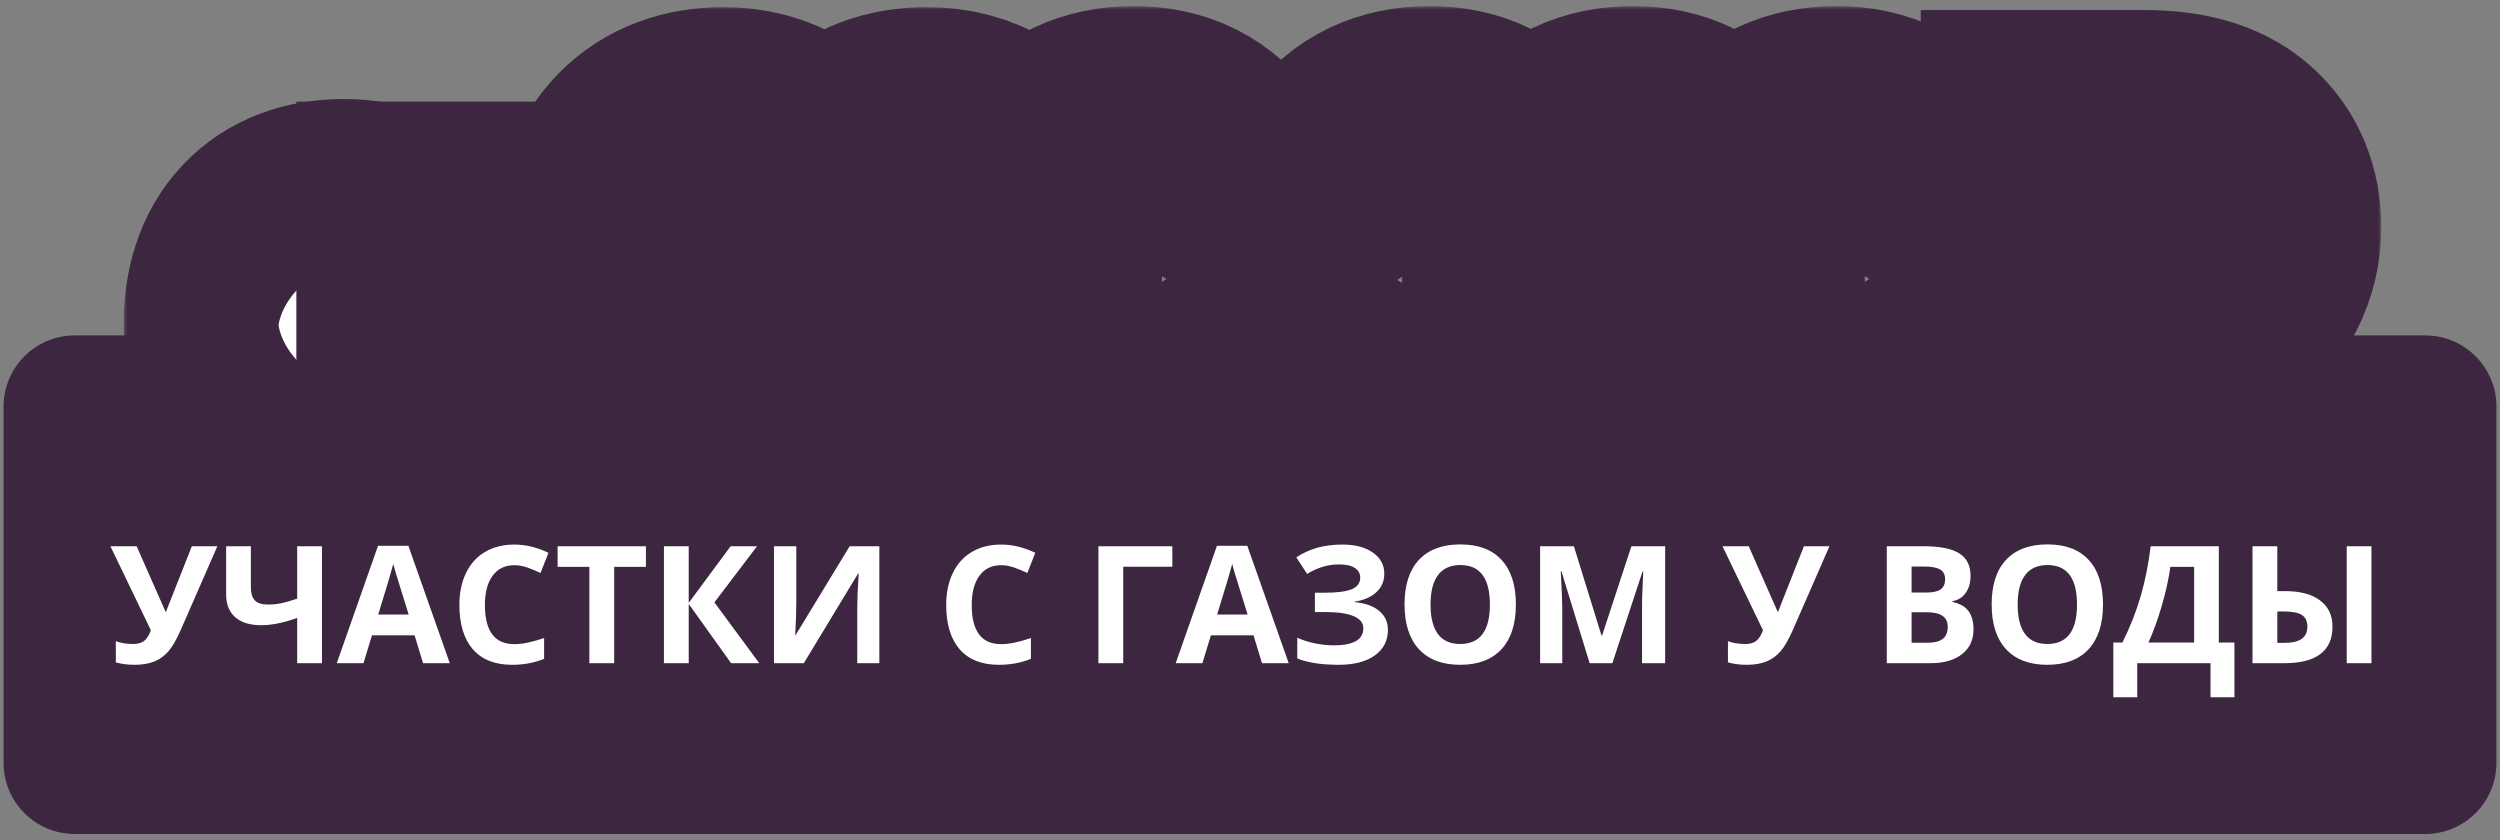 <svg width="351" height="118" viewBox="0 0 351 118" fill="none" xmlns="http://www.w3.org/2000/svg">
<rect x="0" y="0" width="351" height="118" fill="#808080" stroke="none"/>
<path d="M0.5 57.094C0.5 51.571 4.977 47.094 10.5 47.094H340.5C346.023 47.094 350.5 51.571 350.5 57.094V107.094C350.5 112.617 346.023 117.094 340.5 117.094H10.5C4.977 117.094 0.5 112.617 0.5 107.094V57.094Z" fill="#3C2640"/>
<mask id="path-2-outside-1_18_2696" maskUnits="userSpaceOnUse" x="17.359" y="0.857" width="317" height="77" fill="black">
<rect fill="white" x="17.359" y="0.857" width="317" height="77"/>
<path d="M59.109 45.659C59.109 49.44 58.172 52.347 56.297 54.378C54.422 56.409 51.734 57.425 48.234 57.425C44.734 57.425 42.047 56.409 40.172 54.378C38.297 52.347 37.359 49.43 37.359 45.628C37.359 41.826 38.297 38.925 40.172 36.925C42.057 34.914 44.755 33.909 48.266 33.909C51.776 33.909 54.458 34.92 56.312 36.94C58.177 38.961 59.109 41.867 59.109 45.659ZM42.438 45.659C42.438 48.211 42.922 50.133 43.891 51.425C44.859 52.717 46.307 53.362 48.234 53.362C52.099 53.362 54.031 50.795 54.031 45.659C54.031 40.513 52.109 37.94 48.266 37.94C46.339 37.94 44.885 38.592 43.906 39.894C42.927 41.185 42.438 43.107 42.438 45.659Z"/>
<path d="M72.656 57.112H67.812V38.3H61.609V34.269H78.859V38.3H72.656V57.112Z"/>
<path d="M114.619 36.653C114.619 43.685 113.138 48.934 110.176 52.4C107.214 55.867 102.729 57.601 96.724 57.601C94.608 57.601 93.005 57.487 91.914 57.259V51.204C93.281 51.546 94.713 51.717 96.211 51.717C98.734 51.717 100.809 51.351 102.437 50.618C104.064 49.87 105.309 48.706 106.172 47.127C107.035 45.532 107.531 43.343 107.661 40.56H107.368C106.424 42.09 105.334 43.164 104.097 43.782C102.86 44.401 101.313 44.71 99.458 44.71C96.349 44.71 93.9 43.717 92.109 41.731C90.319 39.73 89.424 36.954 89.424 33.406C89.424 29.581 90.506 26.562 92.671 24.349C94.852 22.119 97.814 21.004 101.558 21.004C104.194 21.004 106.497 21.622 108.467 22.859C110.452 24.096 111.974 25.895 113.032 28.255C114.09 30.599 114.619 33.398 114.619 36.653ZM101.704 27.059C100.142 27.059 98.921 27.596 98.042 28.67C97.163 29.744 96.724 31.29 96.724 33.309C96.724 35.034 97.122 36.401 97.92 37.41C98.717 38.419 99.93 38.924 101.558 38.924C103.088 38.924 104.398 38.427 105.488 37.435C106.579 36.425 107.124 35.27 107.124 33.968C107.124 32.031 106.611 30.395 105.586 29.061C104.577 27.726 103.283 27.059 101.704 27.059Z"/>
<path d="M143.184 36.653C143.184 43.685 141.702 48.934 138.74 52.4C135.778 55.867 131.294 57.601 125.288 57.601C123.172 57.601 121.569 57.487 120.479 57.259V51.204C121.846 51.546 123.278 51.717 124.775 51.717C127.298 51.717 129.373 51.351 131.001 50.618C132.629 49.87 133.874 48.706 134.736 47.127C135.599 45.532 136.095 43.343 136.226 40.56H135.933C134.989 42.09 133.898 43.164 132.661 43.782C131.424 44.401 129.878 44.71 128.022 44.71C124.914 44.71 122.464 43.717 120.674 41.731C118.883 39.73 117.988 36.954 117.988 33.406C117.988 29.581 119.071 26.562 121.235 24.349C123.416 22.119 126.379 21.004 130.122 21.004C132.759 21.004 135.062 21.622 137.031 22.859C139.017 24.096 140.539 25.895 141.597 28.255C142.655 30.599 143.184 33.398 143.184 36.653ZM130.269 27.059C128.706 27.059 127.485 27.596 126.606 28.67C125.728 29.744 125.288 31.29 125.288 33.309C125.288 35.034 125.687 36.401 126.484 37.41C127.282 38.419 128.494 38.924 130.122 38.924C131.652 38.924 132.962 38.427 134.053 37.435C135.143 36.425 135.688 35.27 135.688 33.968C135.688 32.031 135.176 30.395 134.15 29.061C133.141 27.726 131.847 27.059 130.269 27.059Z"/>
<path d="M171.699 39.266C171.699 45.499 170.674 50.114 168.623 53.108C166.589 56.103 163.447 57.601 159.199 57.601C155.081 57.601 151.973 56.054 149.873 52.962C147.79 49.87 146.748 45.304 146.748 39.266C146.748 32.967 147.765 28.328 149.8 25.35C151.834 22.355 154.967 20.857 159.199 20.857C163.317 20.857 166.426 22.42 168.525 25.545C170.641 28.67 171.699 33.243 171.699 39.266ZM154.243 39.266C154.243 43.644 154.618 46.785 155.366 48.69C156.131 50.578 157.409 51.522 159.199 51.522C160.957 51.522 162.227 50.561 163.008 48.641C163.789 46.72 164.18 43.595 164.18 39.266C164.18 34.887 163.781 31.746 162.983 29.842C162.202 27.921 160.941 26.961 159.199 26.961C157.425 26.961 156.156 27.921 155.391 29.842C154.626 31.746 154.243 34.887 154.243 39.266Z"/>
<path d="M213.252 39.266C213.252 45.499 212.227 50.114 210.176 53.108C208.141 56.103 205 57.601 200.752 57.601C196.634 57.601 193.525 56.054 191.426 52.962C189.342 49.87 188.301 45.304 188.301 39.266C188.301 32.967 189.318 28.328 191.353 25.35C193.387 22.355 196.52 20.857 200.752 20.857C204.87 20.857 207.979 22.42 210.078 25.545C212.194 28.67 213.252 33.243 213.252 39.266ZM195.796 39.266C195.796 43.644 196.17 46.785 196.919 48.69C197.684 50.578 198.962 51.522 200.752 51.522C202.51 51.522 203.779 50.561 204.561 48.641C205.342 46.72 205.732 43.595 205.732 39.266C205.732 34.887 205.334 31.746 204.536 29.842C203.755 27.921 202.493 26.961 200.752 26.961C198.978 26.961 197.708 27.921 196.943 29.842C196.178 31.746 195.796 34.887 195.796 39.266Z"/>
<path d="M241.816 39.266C241.816 45.499 240.791 50.114 238.74 53.108C236.706 56.103 233.564 57.601 229.316 57.601C225.199 57.601 222.09 56.054 219.99 52.962C217.907 49.87 216.865 45.304 216.865 39.266C216.865 32.967 217.882 28.328 219.917 25.35C221.951 22.355 225.085 20.857 229.316 20.857C233.434 20.857 236.543 22.42 238.643 25.545C240.758 28.67 241.816 33.243 241.816 39.266ZM224.36 39.266C224.36 43.644 224.735 46.785 225.483 48.69C226.248 50.578 227.526 51.522 229.316 51.522C231.074 51.522 232.344 50.561 233.125 48.641C233.906 46.72 234.297 43.595 234.297 39.266C234.297 34.887 233.898 31.746 233.101 29.842C232.319 27.921 231.058 26.961 229.316 26.961C227.542 26.961 226.273 27.921 225.508 29.842C224.743 31.746 224.36 34.887 224.36 39.266Z"/>
<path d="M270.381 39.266C270.381 45.499 269.355 50.114 267.305 53.108C265.27 56.103 262.129 57.601 257.881 57.601C253.763 57.601 250.654 56.054 248.555 52.962C246.471 49.87 245.43 45.304 245.43 39.266C245.43 32.967 246.447 28.328 248.481 25.35C250.516 22.355 253.649 20.857 257.881 20.857C261.999 20.857 265.107 22.42 267.207 25.545C269.323 28.67 270.381 33.243 270.381 39.266ZM252.925 39.266C252.925 43.644 253.299 46.785 254.048 48.69C254.813 50.578 256.09 51.522 257.881 51.522C259.639 51.522 260.908 50.561 261.689 48.641C262.471 46.72 262.861 43.595 262.861 39.266C262.861 34.887 262.463 31.746 261.665 29.842C260.884 27.921 259.622 26.961 257.881 26.961C256.107 26.961 254.837 27.921 254.072 29.842C253.307 31.746 252.925 34.887 252.925 39.266Z"/>
<path d="M289.676 57.112V21.412H301.076C305.676 21.412 309.026 22.346 311.126 24.212C313.259 26.079 314.326 28.646 314.326 31.912C314.326 33.846 313.892 35.662 313.026 37.362C312.159 39.062 310.709 40.429 308.676 41.462C306.676 42.496 303.942 43.012 300.476 43.012H297.226V57.112H289.676ZM285.676 51.762V46.912H304.926V51.762H285.676ZM285.676 43.012V36.812H300.326V43.012H285.676ZM299.726 36.812C301.159 36.812 302.392 36.662 303.426 36.362C304.459 36.029 305.259 35.512 305.826 34.812C306.392 34.112 306.676 33.229 306.676 32.162C306.676 30.629 306.192 29.496 305.226 28.762C304.259 27.996 302.742 27.612 300.676 27.612H297.226V36.812H299.726Z"/>
</mask>
<path d="M59.109 45.659C59.109 49.44 58.172 52.347 56.297 54.378C54.422 56.409 51.734 57.425 48.234 57.425C44.734 57.425 42.047 56.409 40.172 54.378C38.297 52.347 37.359 49.43 37.359 45.628C37.359 41.826 38.297 38.925 40.172 36.925C42.057 34.914 44.755 33.909 48.266 33.909C51.776 33.909 54.458 34.92 56.312 36.94C58.177 38.961 59.109 41.867 59.109 45.659ZM42.438 45.659C42.438 48.211 42.922 50.133 43.891 51.425C44.859 52.717 46.307 53.362 48.234 53.362C52.099 53.362 54.031 50.795 54.031 45.659C54.031 40.513 52.109 37.94 48.266 37.94C46.339 37.94 44.885 38.592 43.906 39.894C42.927 41.185 42.438 43.107 42.438 45.659Z" fill="white"/>
<path d="M72.656 57.112H67.812V38.3H61.609V34.269H78.859V38.3H72.656V57.112Z" fill="white"/>
<path d="M114.619 36.653C114.619 43.685 113.138 48.934 110.176 52.4C107.214 55.867 102.729 57.601 96.724 57.601C94.608 57.601 93.005 57.487 91.914 57.259V51.204C93.281 51.546 94.713 51.717 96.211 51.717C98.734 51.717 100.809 51.351 102.437 50.618C104.064 49.87 105.309 48.706 106.172 47.127C107.035 45.532 107.531 43.343 107.661 40.56H107.368C106.424 42.09 105.334 43.164 104.097 43.782C102.86 44.401 101.313 44.71 99.458 44.71C96.349 44.71 93.9 43.717 92.109 41.731C90.319 39.73 89.424 36.954 89.424 33.406C89.424 29.581 90.506 26.562 92.671 24.349C94.852 22.119 97.814 21.004 101.558 21.004C104.194 21.004 106.497 21.622 108.467 22.859C110.452 24.096 111.974 25.895 113.032 28.255C114.09 30.599 114.619 33.398 114.619 36.653ZM101.704 27.059C100.142 27.059 98.921 27.596 98.042 28.67C97.163 29.744 96.724 31.29 96.724 33.309C96.724 35.034 97.122 36.401 97.92 37.41C98.717 38.419 99.93 38.924 101.558 38.924C103.088 38.924 104.398 38.427 105.488 37.435C106.579 36.425 107.124 35.27 107.124 33.968C107.124 32.031 106.611 30.395 105.586 29.061C104.577 27.726 103.283 27.059 101.704 27.059Z" fill="white"/>
<path d="M143.184 36.653C143.184 43.685 141.702 48.934 138.74 52.4C135.778 55.867 131.294 57.601 125.288 57.601C123.172 57.601 121.569 57.487 120.479 57.259V51.204C121.846 51.546 123.278 51.717 124.775 51.717C127.298 51.717 129.373 51.351 131.001 50.618C132.629 49.87 133.874 48.706 134.736 47.127C135.599 45.532 136.095 43.343 136.226 40.56H135.933C134.989 42.09 133.898 43.164 132.661 43.782C131.424 44.401 129.878 44.71 128.022 44.71C124.914 44.71 122.464 43.717 120.674 41.731C118.883 39.73 117.988 36.954 117.988 33.406C117.988 29.581 119.071 26.562 121.235 24.349C123.416 22.119 126.379 21.004 130.122 21.004C132.759 21.004 135.062 21.622 137.031 22.859C139.017 24.096 140.539 25.895 141.597 28.255C142.655 30.599 143.184 33.398 143.184 36.653ZM130.269 27.059C128.706 27.059 127.485 27.596 126.606 28.67C125.728 29.744 125.288 31.29 125.288 33.309C125.288 35.034 125.687 36.401 126.484 37.41C127.282 38.419 128.494 38.924 130.122 38.924C131.652 38.924 132.962 38.427 134.053 37.435C135.143 36.425 135.688 35.27 135.688 33.968C135.688 32.031 135.176 30.395 134.15 29.061C133.141 27.726 131.847 27.059 130.269 27.059Z" fill="white"/>
<path d="M171.699 39.266C171.699 45.499 170.674 50.114 168.623 53.108C166.589 56.103 163.447 57.601 159.199 57.601C155.081 57.601 151.973 56.054 149.873 52.962C147.79 49.87 146.748 45.304 146.748 39.266C146.748 32.967 147.765 28.328 149.8 25.35C151.834 22.355 154.967 20.857 159.199 20.857C163.317 20.857 166.426 22.42 168.525 25.545C170.641 28.67 171.699 33.243 171.699 39.266ZM154.243 39.266C154.243 43.644 154.618 46.785 155.366 48.69C156.131 50.578 157.409 51.522 159.199 51.522C160.957 51.522 162.227 50.561 163.008 48.641C163.789 46.72 164.18 43.595 164.18 39.266C164.18 34.887 163.781 31.746 162.983 29.842C162.202 27.921 160.941 26.961 159.199 26.961C157.425 26.961 156.156 27.921 155.391 29.842C154.626 31.746 154.243 34.887 154.243 39.266Z" fill="white"/>
<path d="M213.252 39.266C213.252 45.499 212.227 50.114 210.176 53.108C208.141 56.103 205 57.601 200.752 57.601C196.634 57.601 193.525 56.054 191.426 52.962C189.342 49.87 188.301 45.304 188.301 39.266C188.301 32.967 189.318 28.328 191.353 25.35C193.387 22.355 196.52 20.857 200.752 20.857C204.87 20.857 207.979 22.42 210.078 25.545C212.194 28.67 213.252 33.243 213.252 39.266ZM195.796 39.266C195.796 43.644 196.17 46.785 196.919 48.69C197.684 50.578 198.962 51.522 200.752 51.522C202.51 51.522 203.779 50.561 204.561 48.641C205.342 46.72 205.732 43.595 205.732 39.266C205.732 34.887 205.334 31.746 204.536 29.842C203.755 27.921 202.493 26.961 200.752 26.961C198.978 26.961 197.708 27.921 196.943 29.842C196.178 31.746 195.796 34.887 195.796 39.266Z" fill="white"/>
<path d="M241.816 39.266C241.816 45.499 240.791 50.114 238.74 53.108C236.706 56.103 233.564 57.601 229.316 57.601C225.199 57.601 222.09 56.054 219.99 52.962C217.907 49.87 216.865 45.304 216.865 39.266C216.865 32.967 217.882 28.328 219.917 25.35C221.951 22.355 225.085 20.857 229.316 20.857C233.434 20.857 236.543 22.42 238.643 25.545C240.758 28.67 241.816 33.243 241.816 39.266ZM224.36 39.266C224.36 43.644 224.735 46.785 225.483 48.69C226.248 50.578 227.526 51.522 229.316 51.522C231.074 51.522 232.344 50.561 233.125 48.641C233.906 46.72 234.297 43.595 234.297 39.266C234.297 34.887 233.898 31.746 233.101 29.842C232.319 27.921 231.058 26.961 229.316 26.961C227.542 26.961 226.273 27.921 225.508 29.842C224.743 31.746 224.36 34.887 224.36 39.266Z" fill="white"/>
<path d="M270.381 39.266C270.381 45.499 269.355 50.114 267.305 53.108C265.27 56.103 262.129 57.601 257.881 57.601C253.763 57.601 250.654 56.054 248.555 52.962C246.471 49.87 245.43 45.304 245.43 39.266C245.43 32.967 246.447 28.328 248.481 25.35C250.516 22.355 253.649 20.857 257.881 20.857C261.999 20.857 265.107 22.42 267.207 25.545C269.323 28.67 270.381 33.243 270.381 39.266ZM252.925 39.266C252.925 43.644 253.299 46.785 254.048 48.69C254.813 50.578 256.09 51.522 257.881 51.522C259.639 51.522 260.908 50.561 261.689 48.641C262.471 46.72 262.861 43.595 262.861 39.266C262.861 34.887 262.463 31.746 261.665 29.842C260.884 27.921 259.622 26.961 257.881 26.961C256.107 26.961 254.837 27.921 254.072 29.842C253.307 31.746 252.925 34.887 252.925 39.266Z" fill="white"/>
<path d="M289.676 57.112V21.412H301.076C305.676 21.412 309.026 22.346 311.126 24.212C313.259 26.079 314.326 28.646 314.326 31.912C314.326 33.846 313.892 35.662 313.026 37.362C312.159 39.062 310.709 40.429 308.676 41.462C306.676 42.496 303.942 43.012 300.476 43.012H297.226V57.112H289.676ZM285.676 51.762V46.912H304.926V51.762H285.676ZM285.676 43.012V36.812H300.326V43.012H285.676ZM299.726 36.812C301.159 36.812 302.392 36.662 303.426 36.362C304.459 36.029 305.259 35.512 305.826 34.812C306.392 34.112 306.676 33.229 306.676 32.162C306.676 30.629 306.192 29.496 305.226 28.762C304.259 27.996 302.742 27.612 300.676 27.612H297.226V36.812H299.726Z" fill="white"/>
<path d="M59.109 45.659C59.109 49.44 58.172 52.347 56.297 54.378C54.422 56.409 51.734 57.425 48.234 57.425C44.734 57.425 42.047 56.409 40.172 54.378C38.297 52.347 37.359 49.43 37.359 45.628C37.359 41.826 38.297 38.925 40.172 36.925C42.057 34.914 44.755 33.909 48.266 33.909C51.776 33.909 54.458 34.92 56.312 36.94C58.177 38.961 59.109 41.867 59.109 45.659ZM42.438 45.659C42.438 48.211 42.922 50.133 43.891 51.425C44.859 52.717 46.307 53.362 48.234 53.362C52.099 53.362 54.031 50.795 54.031 45.659C54.031 40.513 52.109 37.94 48.266 37.94C46.339 37.94 44.885 38.592 43.906 39.894C42.927 41.185 42.438 43.107 42.438 45.659Z" stroke="#3C2640" stroke-width="40" mask="url(#path-2-outside-1_18_2696)"/>
<path d="M72.656 57.112H67.812V38.3H61.609V34.269H78.859V38.3H72.656V57.112Z" stroke="#3C2640" stroke-width="40" mask="url(#path-2-outside-1_18_2696)"/>
<path d="M114.619 36.653C114.619 43.685 113.138 48.934 110.176 52.4C107.214 55.867 102.729 57.601 96.724 57.601C94.608 57.601 93.005 57.487 91.914 57.259V51.204C93.281 51.546 94.713 51.717 96.211 51.717C98.734 51.717 100.809 51.351 102.437 50.618C104.064 49.87 105.309 48.706 106.172 47.127C107.035 45.532 107.531 43.343 107.661 40.56H107.368C106.424 42.09 105.334 43.164 104.097 43.782C102.86 44.401 101.313 44.71 99.458 44.71C96.349 44.71 93.9 43.717 92.109 41.731C90.319 39.73 89.424 36.954 89.424 33.406C89.424 29.581 90.506 26.562 92.671 24.349C94.852 22.119 97.814 21.004 101.558 21.004C104.194 21.004 106.497 21.622 108.467 22.859C110.452 24.096 111.974 25.895 113.032 28.255C114.09 30.599 114.619 33.398 114.619 36.653ZM101.704 27.059C100.142 27.059 98.921 27.596 98.042 28.67C97.163 29.744 96.724 31.29 96.724 33.309C96.724 35.034 97.122 36.401 97.92 37.41C98.717 38.419 99.93 38.924 101.558 38.924C103.088 38.924 104.398 38.427 105.488 37.435C106.579 36.425 107.124 35.27 107.124 33.968C107.124 32.031 106.611 30.395 105.586 29.061C104.577 27.726 103.283 27.059 101.704 27.059Z" stroke="#3C2640" stroke-width="40" mask="url(#path-2-outside-1_18_2696)"/>
<path d="M143.184 36.653C143.184 43.685 141.702 48.934 138.74 52.4C135.778 55.867 131.294 57.601 125.288 57.601C123.172 57.601 121.569 57.487 120.479 57.259V51.204C121.846 51.546 123.278 51.717 124.775 51.717C127.298 51.717 129.373 51.351 131.001 50.618C132.629 49.87 133.874 48.706 134.736 47.127C135.599 45.532 136.095 43.343 136.226 40.56H135.933C134.989 42.09 133.898 43.164 132.661 43.782C131.424 44.401 129.878 44.71 128.022 44.71C124.914 44.71 122.464 43.717 120.674 41.731C118.883 39.73 117.988 36.954 117.988 33.406C117.988 29.581 119.071 26.562 121.235 24.349C123.416 22.119 126.379 21.004 130.122 21.004C132.759 21.004 135.062 21.622 137.031 22.859C139.017 24.096 140.539 25.895 141.597 28.255C142.655 30.599 143.184 33.398 143.184 36.653ZM130.269 27.059C128.706 27.059 127.485 27.596 126.606 28.67C125.728 29.744 125.288 31.29 125.288 33.309C125.288 35.034 125.687 36.401 126.484 37.41C127.282 38.419 128.494 38.924 130.122 38.924C131.652 38.924 132.962 38.427 134.053 37.435C135.143 36.425 135.688 35.27 135.688 33.968C135.688 32.031 135.176 30.395 134.15 29.061C133.141 27.726 131.847 27.059 130.269 27.059Z" stroke="#3C2640" stroke-width="40" mask="url(#path-2-outside-1_18_2696)"/>
<path d="M171.699 39.266C171.699 45.499 170.674 50.114 168.623 53.108C166.589 56.103 163.447 57.601 159.199 57.601C155.081 57.601 151.973 56.054 149.873 52.962C147.79 49.87 146.748 45.304 146.748 39.266C146.748 32.967 147.765 28.328 149.8 25.35C151.834 22.355 154.967 20.857 159.199 20.857C163.317 20.857 166.426 22.42 168.525 25.545C170.641 28.67 171.699 33.243 171.699 39.266ZM154.243 39.266C154.243 43.644 154.618 46.785 155.366 48.69C156.131 50.578 157.409 51.522 159.199 51.522C160.957 51.522 162.227 50.561 163.008 48.641C163.789 46.72 164.18 43.595 164.18 39.266C164.18 34.887 163.781 31.746 162.983 29.842C162.202 27.921 160.941 26.961 159.199 26.961C157.425 26.961 156.156 27.921 155.391 29.842C154.626 31.746 154.243 34.887 154.243 39.266Z" stroke="#3C2640" stroke-width="40" mask="url(#path-2-outside-1_18_2696)"/>
<path d="M213.252 39.266C213.252 45.499 212.227 50.114 210.176 53.108C208.141 56.103 205 57.601 200.752 57.601C196.634 57.601 193.525 56.054 191.426 52.962C189.342 49.87 188.301 45.304 188.301 39.266C188.301 32.967 189.318 28.328 191.353 25.35C193.387 22.355 196.52 20.857 200.752 20.857C204.87 20.857 207.979 22.42 210.078 25.545C212.194 28.67 213.252 33.243 213.252 39.266ZM195.796 39.266C195.796 43.644 196.17 46.785 196.919 48.69C197.684 50.578 198.962 51.522 200.752 51.522C202.51 51.522 203.779 50.561 204.561 48.641C205.342 46.72 205.732 43.595 205.732 39.266C205.732 34.887 205.334 31.746 204.536 29.842C203.755 27.921 202.493 26.961 200.752 26.961C198.978 26.961 197.708 27.921 196.943 29.842C196.178 31.746 195.796 34.887 195.796 39.266Z" stroke="#3C2640" stroke-width="40" mask="url(#path-2-outside-1_18_2696)"/>
<path d="M241.816 39.266C241.816 45.499 240.791 50.114 238.74 53.108C236.706 56.103 233.564 57.601 229.316 57.601C225.199 57.601 222.09 56.054 219.99 52.962C217.907 49.87 216.865 45.304 216.865 39.266C216.865 32.967 217.882 28.328 219.917 25.35C221.951 22.355 225.085 20.857 229.316 20.857C233.434 20.857 236.543 22.42 238.643 25.545C240.758 28.67 241.816 33.243 241.816 39.266ZM224.36 39.266C224.36 43.644 224.735 46.785 225.483 48.69C226.248 50.578 227.526 51.522 229.316 51.522C231.074 51.522 232.344 50.561 233.125 48.641C233.906 46.72 234.297 43.595 234.297 39.266C234.297 34.887 233.898 31.746 233.101 29.842C232.319 27.921 231.058 26.961 229.316 26.961C227.542 26.961 226.273 27.921 225.508 29.842C224.743 31.746 224.36 34.887 224.36 39.266Z" stroke="#3C2640" stroke-width="40" mask="url(#path-2-outside-1_18_2696)"/>
<path d="M270.381 39.266C270.381 45.499 269.355 50.114 267.305 53.108C265.27 56.103 262.129 57.601 257.881 57.601C253.763 57.601 250.654 56.054 248.555 52.962C246.471 49.87 245.43 45.304 245.43 39.266C245.43 32.967 246.447 28.328 248.481 25.35C250.516 22.355 253.649 20.857 257.881 20.857C261.999 20.857 265.107 22.42 267.207 25.545C269.323 28.67 270.381 33.243 270.381 39.266ZM252.925 39.266C252.925 43.644 253.299 46.785 254.048 48.69C254.813 50.578 256.09 51.522 257.881 51.522C259.639 51.522 260.908 50.561 261.689 48.641C262.471 46.72 262.861 43.595 262.861 39.266C262.861 34.887 262.463 31.746 261.665 29.842C260.884 27.921 259.622 26.961 257.881 26.961C256.107 26.961 254.837 27.921 254.072 29.842C253.307 31.746 252.925 34.887 252.925 39.266Z" stroke="#3C2640" stroke-width="40" mask="url(#path-2-outside-1_18_2696)"/>
<path d="M289.676 57.112V21.412H301.076C305.676 21.412 309.026 22.346 311.126 24.212C313.259 26.079 314.326 28.646 314.326 31.912C314.326 33.846 313.892 35.662 313.026 37.362C312.159 39.062 310.709 40.429 308.676 41.462C306.676 42.496 303.942 43.012 300.476 43.012H297.226V57.112H289.676ZM285.676 51.762V46.912H304.926V51.762H285.676ZM285.676 43.012V36.812H300.326V43.012H285.676ZM299.726 36.812C301.159 36.812 302.392 36.662 303.426 36.362C304.459 36.029 305.259 35.512 305.826 34.812C306.392 34.112 306.676 33.229 306.676 32.162C306.676 30.629 306.192 29.496 305.226 28.762C304.259 27.996 302.742 27.612 300.676 27.612H297.226V36.812H299.726Z" stroke="#3C2640" stroke-width="40" mask="url(#path-2-outside-1_18_2696)"/>
<path d="M30.515 76.693L25.439 88.306C24.803 89.766 24.204 90.814 23.642 91.45C23.088 92.087 22.429 92.562 21.666 92.876C20.902 93.183 19.974 93.337 18.88 93.337C17.945 93.337 17.072 93.225 16.264 93V90.013C16.922 90.282 17.742 90.417 18.723 90.417C19.345 90.417 19.846 90.275 20.228 89.99C20.61 89.698 20.928 89.197 21.183 88.485L15.5 76.693H19.184L23.227 85.846H23.339L23.541 85.285L26.933 76.693H30.515ZM45.205 93.112H41.723V86.767C40.57 87.156 39.608 87.422 38.837 87.564C38.073 87.707 37.343 87.778 36.647 87.778C35.082 87.778 33.873 87.403 33.02 86.655C32.173 85.899 31.75 84.839 31.75 83.477V76.693H35.221V82.488C35.221 83.282 35.404 83.881 35.771 84.285C36.138 84.682 36.759 84.88 37.635 84.88C38.249 84.88 38.859 84.82 39.466 84.701C40.08 84.573 40.832 84.356 41.723 84.049V76.693H45.205V93.112ZM59.4 93.112L58.209 89.204H52.224L51.033 93.112H47.282L53.077 76.626H57.334L63.151 93.112H59.4ZM57.378 86.284C56.278 82.743 55.656 80.74 55.514 80.276C55.379 79.812 55.282 79.445 55.222 79.175C54.975 80.134 54.268 82.503 53.1 86.284H57.378ZM72.203 79.355C70.892 79.355 69.878 79.849 69.159 80.837C68.44 81.818 68.081 83.188 68.081 84.948C68.081 88.609 69.455 90.439 72.203 90.439C73.356 90.439 74.752 90.151 76.392 89.575V92.495C75.044 93.056 73.539 93.337 71.877 93.337C69.489 93.337 67.662 92.614 66.397 91.169C65.131 89.717 64.499 87.636 64.499 84.925C64.499 83.218 64.809 81.725 65.431 80.444C66.052 79.157 66.943 78.172 68.103 77.491C69.272 76.802 70.638 76.457 72.203 76.457C73.797 76.457 75.4 76.843 77.009 77.614L75.886 80.444C75.272 80.152 74.655 79.898 74.033 79.681C73.412 79.463 72.802 79.355 72.203 79.355ZM86.23 93.112H82.748V79.591H78.29V76.693H90.688V79.591H86.23V93.112ZM106.602 93.112H102.648L96.696 84.79V93.112H93.215V76.693H96.696V84.644L102.581 76.693H106.287L100.301 84.577L106.602 93.112ZM108.668 76.693H111.801V84.622L111.756 86.745L111.644 89.159H111.711L119.292 76.693H123.458V93.112H120.359V85.228C120.359 84.173 120.426 82.608 120.561 80.534H120.471L112.857 93.112H108.668V76.693ZM140.551 79.355C139.241 79.355 138.227 79.849 137.508 80.837C136.789 81.818 136.43 83.188 136.43 84.948C136.43 88.609 137.804 90.439 140.551 90.439C141.704 90.439 143.101 90.151 144.74 89.575V92.495C143.393 93.056 141.888 93.337 140.226 93.337C137.837 93.337 136.01 92.614 134.745 91.169C133.48 89.717 132.847 87.636 132.847 84.925C132.847 83.218 133.158 81.725 133.779 80.444C134.401 79.157 135.292 78.172 136.452 77.491C137.62 76.802 138.986 76.457 140.551 76.457C142.146 76.457 143.748 76.843 145.358 77.614L144.235 80.444C143.621 80.152 143.003 79.898 142.382 79.681C141.76 79.463 141.15 79.355 140.551 79.355ZM164.596 76.693V79.568H157.7V93.112H154.219V76.693H164.596ZM177.185 93.112L175.995 89.204H170.009L168.818 93.112H165.067L170.862 76.626H175.119L180.936 93.112H177.185ZM175.164 86.284C174.063 82.743 173.442 80.74 173.299 80.276C173.165 79.812 173.067 79.445 173.007 79.175C172.76 80.134 172.053 82.503 170.885 86.284H175.164ZM194.356 80.534C194.356 81.59 193.982 82.462 193.233 83.151C192.485 83.84 191.47 84.278 190.19 84.465V84.532C191.695 84.682 192.848 85.097 193.649 85.779C194.458 86.46 194.862 87.347 194.862 88.44C194.862 89.953 194.248 91.147 193.02 92.023C191.8 92.899 190.108 93.337 187.944 93.337C185.533 93.337 183.598 93.041 182.138 92.45V89.53C182.841 89.867 183.665 90.132 184.608 90.327C185.559 90.514 186.446 90.608 187.27 90.608C190.033 90.608 191.414 89.803 191.414 88.193C191.414 87.467 190.969 86.909 190.078 86.52C189.194 86.131 187.884 85.936 186.147 85.936H184.608V83.218H185.99C187.727 83.218 188.992 83.053 189.786 82.724C190.579 82.395 190.976 81.848 190.976 81.085C190.976 80.523 190.725 80.078 190.224 79.748C189.729 79.411 188.985 79.243 187.989 79.243C186.446 79.243 184.957 79.688 183.519 80.579L182.003 78.254C182.939 77.633 183.931 77.18 184.979 76.895C186.027 76.603 187.191 76.457 188.472 76.457C190.261 76.457 191.687 76.832 192.75 77.581C193.821 78.329 194.356 79.314 194.356 80.534ZM212.831 84.88C212.831 87.598 212.157 89.687 210.809 91.147C209.461 92.607 207.53 93.337 205.014 93.337C202.499 93.337 200.567 92.607 199.219 91.147C197.872 89.687 197.198 87.591 197.198 84.858C197.198 82.125 197.872 80.04 199.219 78.603C200.574 77.158 202.514 76.435 205.037 76.435C207.56 76.435 209.488 77.161 210.82 78.614C212.16 80.066 212.831 82.155 212.831 84.88ZM200.848 84.88C200.848 86.715 201.196 88.096 201.892 89.024C202.588 89.953 203.629 90.417 205.014 90.417C207.792 90.417 209.181 88.572 209.181 84.88C209.181 81.182 207.799 79.332 205.037 79.332C203.652 79.332 202.607 79.8 201.903 80.736C201.2 81.665 200.848 83.046 200.848 84.88ZM223.185 93.112L219.232 80.231H219.131C219.273 82.851 219.344 84.6 219.344 85.476V93.112H216.233V76.693H220.973L224.858 89.249H224.926L229.047 76.693H233.787V93.112H230.541V85.341C230.541 84.974 230.545 84.551 230.552 84.072C230.567 83.593 230.62 82.32 230.709 80.253H230.608L226.375 93.112H223.185ZM256.854 76.693L251.778 88.306C251.141 89.766 250.542 90.814 249.981 91.45C249.427 92.087 248.768 92.562 248.004 92.876C247.241 93.183 246.312 93.337 245.219 93.337C244.283 93.337 243.411 93.225 242.603 93V90.013C243.261 90.282 244.081 90.417 245.062 90.417C245.683 90.417 246.185 90.275 246.567 89.99C246.949 89.698 247.267 89.197 247.521 88.485L241.839 76.693H245.522L249.565 85.846H249.678L249.88 85.285L253.271 76.693H256.854ZM264.906 76.693H270.016C272.345 76.693 274.033 77.026 275.081 77.693C276.137 78.352 276.665 79.404 276.665 80.849C276.665 81.829 276.432 82.634 275.968 83.263C275.512 83.892 274.901 84.27 274.138 84.397V84.51C275.178 84.742 275.927 85.176 276.384 85.812C276.848 86.449 277.08 87.295 277.08 88.351C277.08 89.848 276.537 91.016 275.452 91.855C274.374 92.693 272.906 93.112 271.049 93.112H264.906V76.693ZM268.388 83.196H270.409C271.353 83.196 272.034 83.05 272.453 82.758C272.88 82.466 273.093 81.983 273.093 81.309C273.093 80.68 272.861 80.231 272.397 79.961C271.94 79.684 271.214 79.546 270.218 79.546H268.388V83.196ZM268.388 85.959V90.237H270.656C271.615 90.237 272.322 90.054 272.779 89.687C273.236 89.32 273.464 88.759 273.464 88.002C273.464 86.64 272.491 85.959 270.544 85.959H268.388ZM295.262 84.88C295.262 87.598 294.588 89.687 293.241 91.147C291.893 92.607 289.961 93.337 287.446 93.337C284.93 93.337 282.999 92.607 281.651 91.147C280.303 89.687 279.629 87.591 279.629 84.858C279.629 82.125 280.303 80.04 281.651 78.603C283.006 77.158 284.945 76.435 287.468 76.435C289.991 76.435 291.919 77.161 293.252 78.614C294.592 80.066 295.262 82.155 295.262 84.88ZM283.279 84.88C283.279 86.715 283.627 88.096 284.324 89.024C285.02 89.953 286.061 90.417 287.446 90.417C290.223 90.417 291.612 88.572 291.612 84.88C291.612 81.182 290.231 79.332 287.468 79.332C286.083 79.332 285.039 79.8 284.335 80.736C283.631 81.665 283.279 83.046 283.279 84.88ZM296.711 90.215H297.98C299.066 88.044 299.923 85.876 300.552 83.712C301.181 81.541 301.649 79.201 301.956 76.693H311.524V90.215H313.714V97.897H310.356V93.112H300.069V97.897H296.711V90.215ZM304.718 79.591C304.479 81.305 304.078 83.121 303.517 85.038C302.963 86.954 302.337 88.68 301.641 90.215H308.054V79.591H304.718ZM327.482 87.98C327.482 89.687 326.913 90.971 325.775 91.832C324.645 92.686 322.968 93.112 320.744 93.112H316.252V76.693H319.733V82.994H320.856C322.96 82.994 324.589 83.432 325.742 84.308C326.902 85.176 327.482 86.4 327.482 87.98ZM319.733 90.26H320.643C321.789 90.26 322.627 90.073 323.159 89.698C323.69 89.316 323.956 88.744 323.956 87.98C323.956 87.216 323.698 86.67 323.181 86.34C322.672 86.011 321.774 85.846 320.486 85.846H319.733V90.26ZM332.952 93.112H329.481V76.693H332.952V93.112Z" fill="white"/>
</svg>
